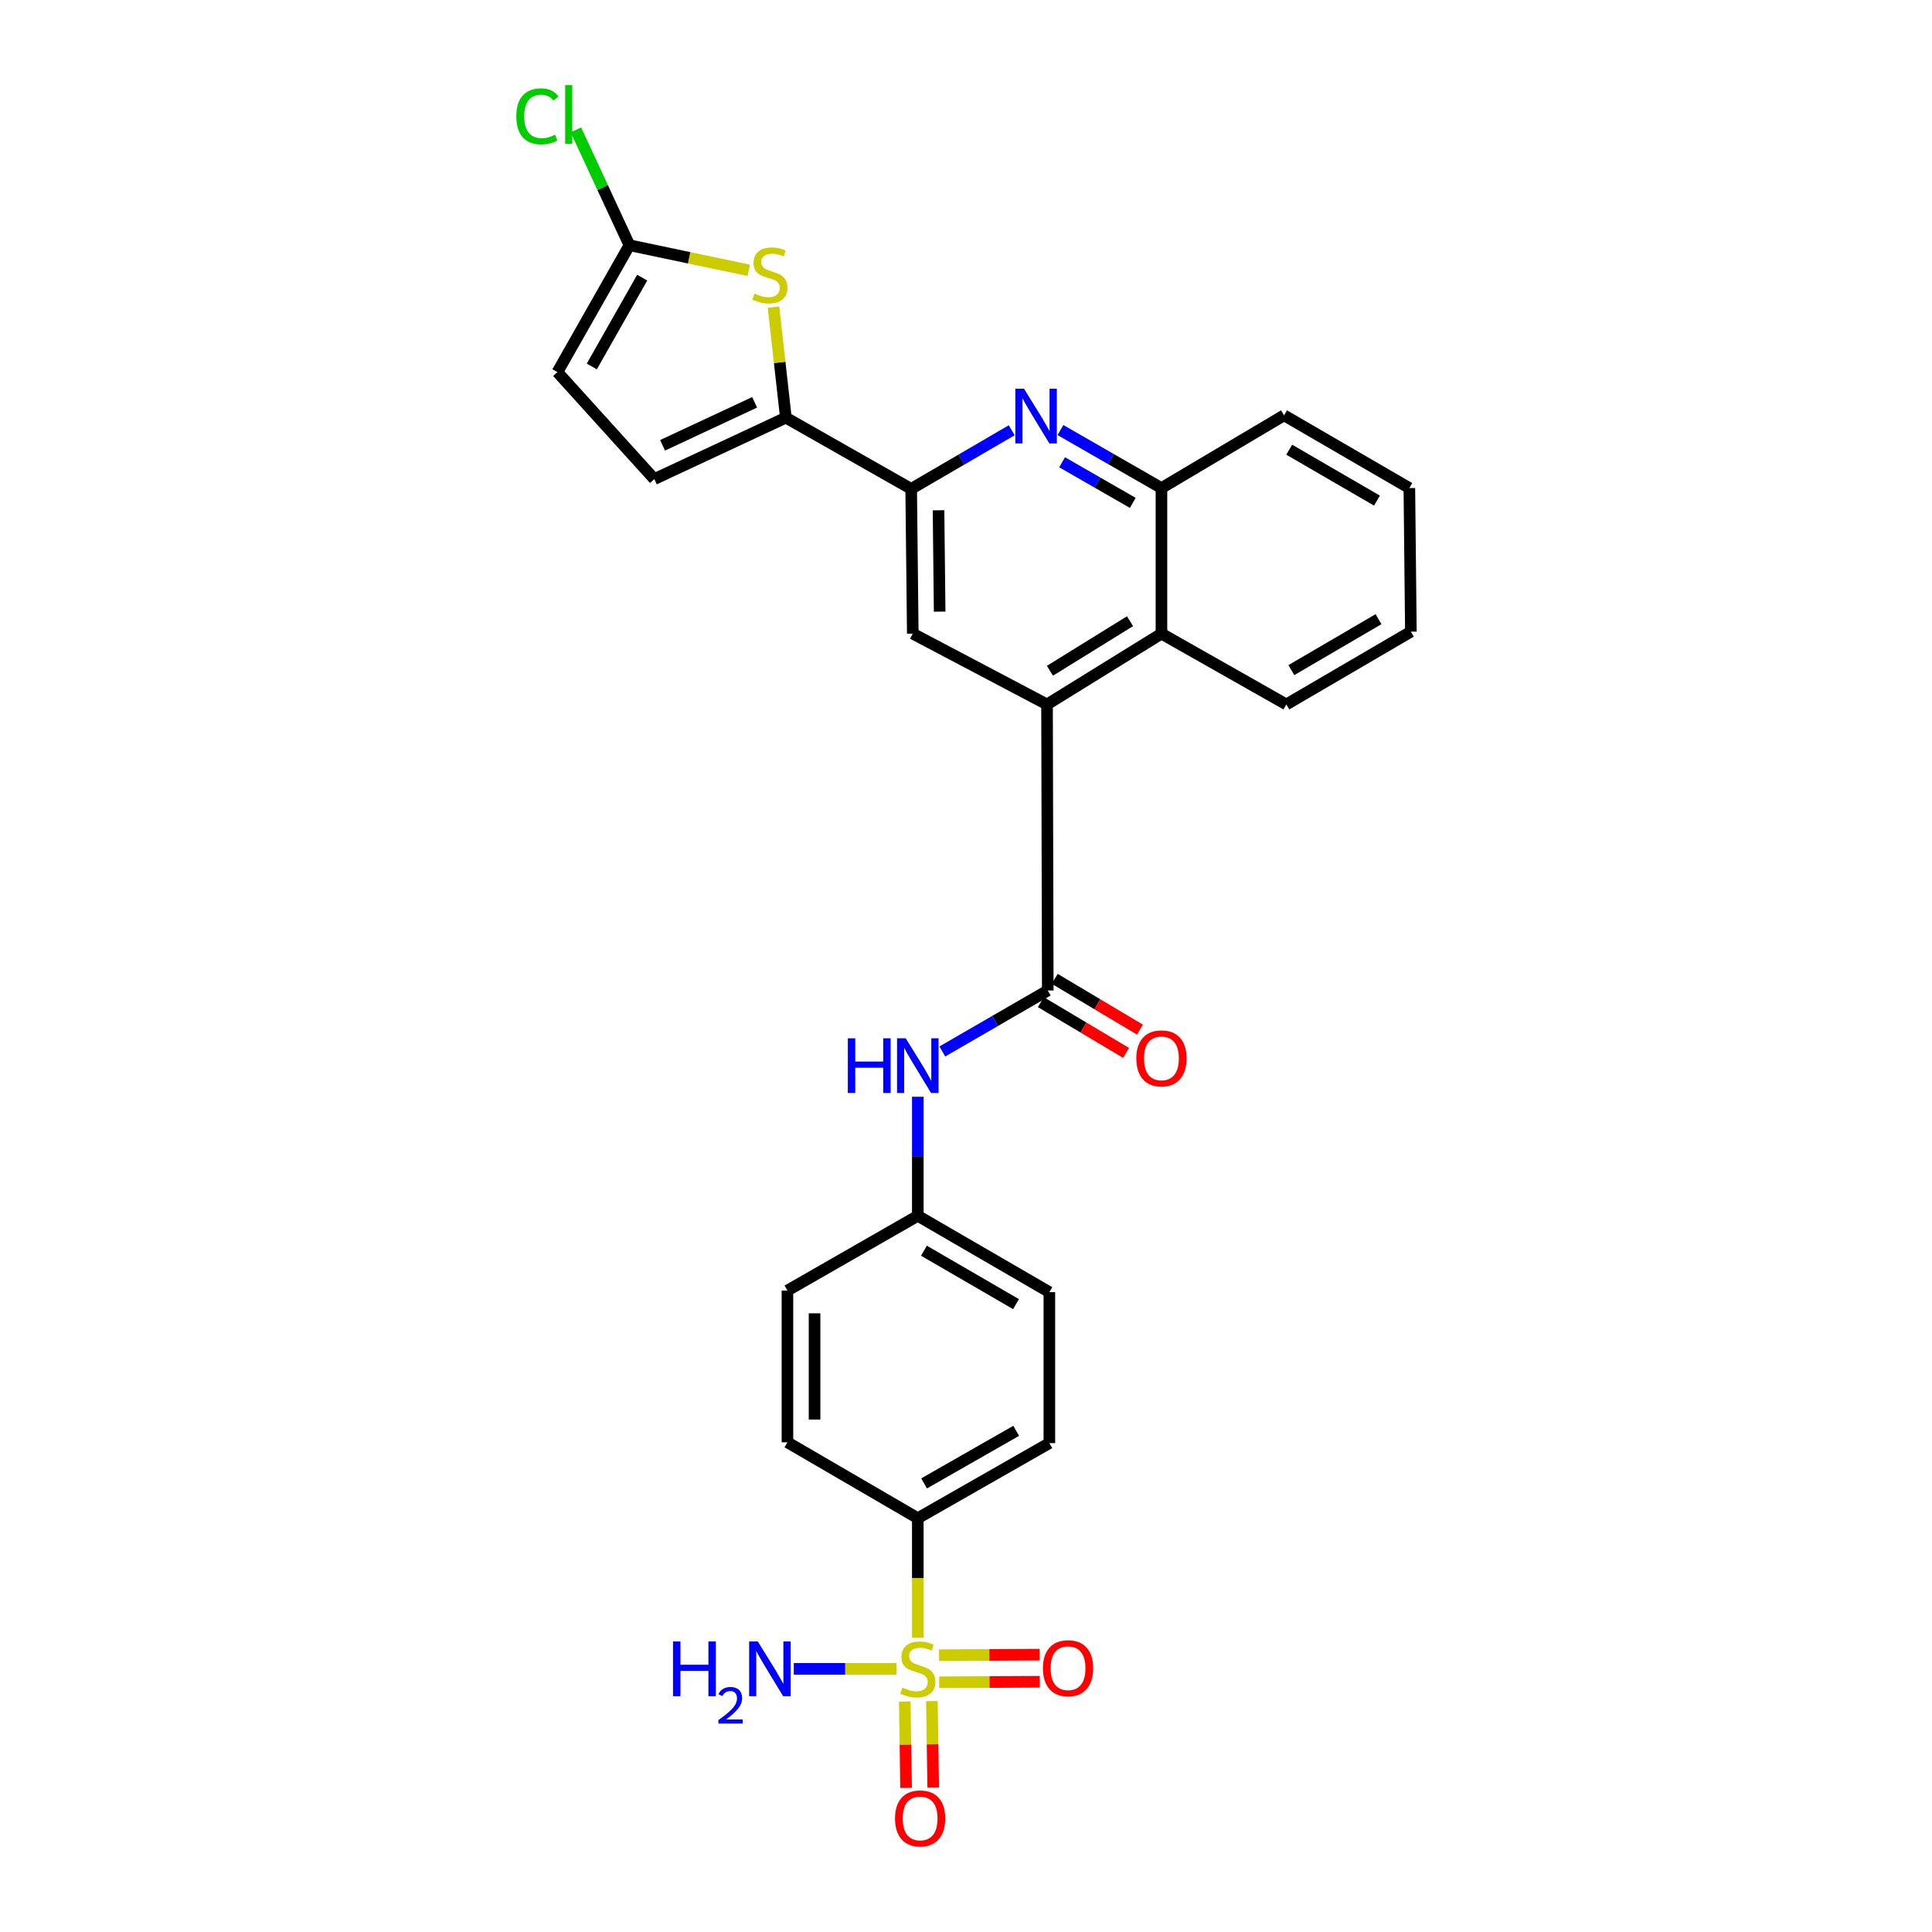<?xml version='1.0' encoding='iso-8859-1'?>
<svg version='1.1' baseProfile='full'
              xmlns='http://www.w3.org/2000/svg'
                      xmlns:rdkit='http://www.rdkit.org/xml'
                      xmlns:xlink='http://www.w3.org/1999/xlink'
                  xml:space='preserve'
width='1000px' height='1000px' viewBox='0 0 1000 1000'>
<!-- END OF HEADER -->
<rect style='opacity:1.0;fill:#FFFFFF;stroke:none' width='1000' height='1000' x='0' y='0'> </rect>
<path class='bond-12' d='M 475.057,847.72 L 475.057,816.772' style='fill:none;fill-rule:evenodd;stroke:#CCCC00;stroke-width:6px;stroke-linecap:butt;stroke-linejoin:miter;stroke-opacity:1' />
<path class='bond-12' d='M 475.057,816.772 L 475.057,785.824' style='fill:none;fill-rule:evenodd;stroke:#000000;stroke-width:6px;stroke-linecap:butt;stroke-linejoin:miter;stroke-opacity:1' />
<path class='bond-14' d='M 486.117,870.75 L 512.156,870.617' style='fill:none;fill-rule:evenodd;stroke:#CCCC00;stroke-width:6px;stroke-linecap:butt;stroke-linejoin:miter;stroke-opacity:1' />
<path class='bond-14' d='M 512.156,870.617 L 538.195,870.484' style='fill:none;fill-rule:evenodd;stroke:#FF0000;stroke-width:6px;stroke-linecap:butt;stroke-linejoin:miter;stroke-opacity:1' />
<path class='bond-14' d='M 486.045,856.716 L 512.084,856.583' style='fill:none;fill-rule:evenodd;stroke:#CCCC00;stroke-width:6px;stroke-linecap:butt;stroke-linejoin:miter;stroke-opacity:1' />
<path class='bond-14' d='M 512.084,856.583 L 538.123,856.45' style='fill:none;fill-rule:evenodd;stroke:#FF0000;stroke-width:6px;stroke-linecap:butt;stroke-linejoin:miter;stroke-opacity:1' />
<path class='bond-15' d='M 468.304,880.713 L 468.653,903.064' style='fill:none;fill-rule:evenodd;stroke:#CCCC00;stroke-width:6px;stroke-linecap:butt;stroke-linejoin:miter;stroke-opacity:1' />
<path class='bond-15' d='M 468.653,903.064 L 469.002,925.415' style='fill:none;fill-rule:evenodd;stroke:#FF0000;stroke-width:6px;stroke-linecap:butt;stroke-linejoin:miter;stroke-opacity:1' />
<path class='bond-15' d='M 482.336,880.494 L 482.685,902.845' style='fill:none;fill-rule:evenodd;stroke:#CCCC00;stroke-width:6px;stroke-linecap:butt;stroke-linejoin:miter;stroke-opacity:1' />
<path class='bond-15' d='M 482.685,902.845 L 483.034,925.196' style='fill:none;fill-rule:evenodd;stroke:#FF0000;stroke-width:6px;stroke-linecap:butt;stroke-linejoin:miter;stroke-opacity:1' />
<path class='bond-16' d='M 464.063,863.79 L 437.469,863.79' style='fill:none;fill-rule:evenodd;stroke:#CCCC00;stroke-width:6px;stroke-linecap:butt;stroke-linejoin:miter;stroke-opacity:1' />
<path class='bond-16' d='M 437.469,863.79 L 410.874,863.79' style='fill:none;fill-rule:evenodd;stroke:#0000FF;stroke-width:6px;stroke-linecap:butt;stroke-linejoin:miter;stroke-opacity:1' />
<path class='bond-0' d='M 541.943,364.617 L 542.325,512.673' style='fill:none;fill-rule:evenodd;stroke:#000000;stroke-width:6px;stroke-linecap:butt;stroke-linejoin:miter;stroke-opacity:1' />
<path class='bond-6' d='M 541.943,364.617 L 472.453,327.973' style='fill:none;fill-rule:evenodd;stroke:#000000;stroke-width:6px;stroke-linecap:butt;stroke-linejoin:miter;stroke-opacity:1' />
<path class='bond-8' d='M 541.943,364.617 L 601.166,327.973' style='fill:none;fill-rule:evenodd;stroke:#000000;stroke-width:6px;stroke-linecap:butt;stroke-linejoin:miter;stroke-opacity:1' />
<path class='bond-8' d='M 543.443,347.186 L 584.898,321.536' style='fill:none;fill-rule:evenodd;stroke:#000000;stroke-width:6px;stroke-linecap:butt;stroke-linejoin:miter;stroke-opacity:1' />
<path class='bond-1' d='M 542.325,512.673 L 515.033,528.458' style='fill:none;fill-rule:evenodd;stroke:#000000;stroke-width:6px;stroke-linecap:butt;stroke-linejoin:miter;stroke-opacity:1' />
<path class='bond-1' d='M 515.033,528.458 L 487.74,544.243' style='fill:none;fill-rule:evenodd;stroke:#0000FF;stroke-width:6px;stroke-linecap:butt;stroke-linejoin:miter;stroke-opacity:1' />
<path class='bond-17' d='M 538.734,518.701 L 560.798,531.848' style='fill:none;fill-rule:evenodd;stroke:#000000;stroke-width:6px;stroke-linecap:butt;stroke-linejoin:miter;stroke-opacity:1' />
<path class='bond-17' d='M 560.798,531.848 L 582.862,544.995' style='fill:none;fill-rule:evenodd;stroke:#FF0000;stroke-width:6px;stroke-linecap:butt;stroke-linejoin:miter;stroke-opacity:1' />
<path class='bond-17' d='M 545.917,506.645 L 567.981,519.792' style='fill:none;fill-rule:evenodd;stroke:#000000;stroke-width:6px;stroke-linecap:butt;stroke-linejoin:miter;stroke-opacity:1' />
<path class='bond-17' d='M 567.981,519.792 L 590.045,532.939' style='fill:none;fill-rule:evenodd;stroke:#FF0000;stroke-width:6px;stroke-linecap:butt;stroke-linejoin:miter;stroke-opacity:1' />
<path class='bond-2' d='M 406.759,216.179 L 471.626,253.041' style='fill:none;fill-rule:evenodd;stroke:#000000;stroke-width:6px;stroke-linecap:butt;stroke-linejoin:miter;stroke-opacity:1' />
<path class='bond-4' d='M 406.759,216.179 L 403.563,187.574' style='fill:none;fill-rule:evenodd;stroke:#000000;stroke-width:6px;stroke-linecap:butt;stroke-linejoin:miter;stroke-opacity:1' />
<path class='bond-4' d='M 403.563,187.574 L 400.366,158.969' style='fill:none;fill-rule:evenodd;stroke:#CCCC00;stroke-width:6px;stroke-linecap:butt;stroke-linejoin:miter;stroke-opacity:1' />
<path class='bond-10' d='M 406.759,216.179 L 338.664,247.981' style='fill:none;fill-rule:evenodd;stroke:#000000;stroke-width:6px;stroke-linecap:butt;stroke-linejoin:miter;stroke-opacity:1' />
<path class='bond-10' d='M 390.607,208.234 L 342.94,230.495' style='fill:none;fill-rule:evenodd;stroke:#000000;stroke-width:6px;stroke-linecap:butt;stroke-linejoin:miter;stroke-opacity:1' />
<path class='bond-3' d='M 548.886,222.597 L 575.026,237.612' style='fill:none;fill-rule:evenodd;stroke:#0000FF;stroke-width:6px;stroke-linecap:butt;stroke-linejoin:miter;stroke-opacity:1' />
<path class='bond-3' d='M 575.026,237.612 L 601.166,252.628' style='fill:none;fill-rule:evenodd;stroke:#000000;stroke-width:6px;stroke-linecap:butt;stroke-linejoin:miter;stroke-opacity:1' />
<path class='bond-3' d='M 549.738,239.27 L 568.036,249.781' style='fill:none;fill-rule:evenodd;stroke:#0000FF;stroke-width:6px;stroke-linecap:butt;stroke-linejoin:miter;stroke-opacity:1' />
<path class='bond-3' d='M 568.036,249.781 L 586.334,260.292' style='fill:none;fill-rule:evenodd;stroke:#000000;stroke-width:6px;stroke-linecap:butt;stroke-linejoin:miter;stroke-opacity:1' />
<path class='bond-29' d='M 523.664,222.704 L 497.645,237.872' style='fill:none;fill-rule:evenodd;stroke:#0000FF;stroke-width:6px;stroke-linecap:butt;stroke-linejoin:miter;stroke-opacity:1' />
<path class='bond-29' d='M 497.645,237.872 L 471.626,253.041' style='fill:none;fill-rule:evenodd;stroke:#000000;stroke-width:6px;stroke-linecap:butt;stroke-linejoin:miter;stroke-opacity:1' />
<path class='bond-7' d='M 387.558,139.928 L 356.675,133.43' style='fill:none;fill-rule:evenodd;stroke:#CCCC00;stroke-width:6px;stroke-linecap:butt;stroke-linejoin:miter;stroke-opacity:1' />
<path class='bond-7' d='M 356.675,133.43 L 325.792,126.932' style='fill:none;fill-rule:evenodd;stroke:#000000;stroke-width:6px;stroke-linecap:butt;stroke-linejoin:miter;stroke-opacity:1' />
<path class='bond-5' d='M 471.626,253.041 L 472.453,327.973' style='fill:none;fill-rule:evenodd;stroke:#000000;stroke-width:6px;stroke-linecap:butt;stroke-linejoin:miter;stroke-opacity:1' />
<path class='bond-5' d='M 485.783,264.126 L 486.362,316.579' style='fill:none;fill-rule:evenodd;stroke:#000000;stroke-width:6px;stroke-linecap:butt;stroke-linejoin:miter;stroke-opacity:1' />
<path class='bond-21' d='M 325.792,126.932 L 311.931,97.078' style='fill:none;fill-rule:evenodd;stroke:#000000;stroke-width:6px;stroke-linecap:butt;stroke-linejoin:miter;stroke-opacity:1' />
<path class='bond-21' d='M 311.931,97.078 L 298.07,67.224' style='fill:none;fill-rule:evenodd;stroke:#00CC00;stroke-width:6px;stroke-linecap:butt;stroke-linejoin:miter;stroke-opacity:1' />
<path class='bond-31' d='M 325.792,126.932 L 288.517,192.602' style='fill:none;fill-rule:evenodd;stroke:#000000;stroke-width:6px;stroke-linecap:butt;stroke-linejoin:miter;stroke-opacity:1' />
<path class='bond-31' d='M 332.406,143.71 L 306.313,189.679' style='fill:none;fill-rule:evenodd;stroke:#000000;stroke-width:6px;stroke-linecap:butt;stroke-linejoin:miter;stroke-opacity:1' />
<path class='bond-9' d='M 601.166,327.973 L 601.166,252.628' style='fill:none;fill-rule:evenodd;stroke:#000000;stroke-width:6px;stroke-linecap:butt;stroke-linejoin:miter;stroke-opacity:1' />
<path class='bond-24' d='M 601.166,327.973 L 665.815,364.617' style='fill:none;fill-rule:evenodd;stroke:#000000;stroke-width:6px;stroke-linecap:butt;stroke-linejoin:miter;stroke-opacity:1' />
<path class='bond-25' d='M 601.166,252.628 L 664.622,214.97' style='fill:none;fill-rule:evenodd;stroke:#000000;stroke-width:6px;stroke-linecap:butt;stroke-linejoin:miter;stroke-opacity:1' />
<path class='bond-13' d='M 338.664,247.981 L 288.517,192.602' style='fill:none;fill-rule:evenodd;stroke:#000000;stroke-width:6px;stroke-linecap:butt;stroke-linejoin:miter;stroke-opacity:1' />
<path class='bond-11' d='M 475.057,567.681 L 475.057,598.491' style='fill:none;fill-rule:evenodd;stroke:#0000FF;stroke-width:6px;stroke-linecap:butt;stroke-linejoin:miter;stroke-opacity:1' />
<path class='bond-11' d='M 475.057,598.491 L 475.057,629.301' style='fill:none;fill-rule:evenodd;stroke:#000000;stroke-width:6px;stroke-linecap:butt;stroke-linejoin:miter;stroke-opacity:1' />
<path class='bond-18' d='M 475.057,785.824 L 543.152,746.951' style='fill:none;fill-rule:evenodd;stroke:#000000;stroke-width:6px;stroke-linecap:butt;stroke-linejoin:miter;stroke-opacity:1' />
<path class='bond-18' d='M 478.314,767.806 L 525.98,740.594' style='fill:none;fill-rule:evenodd;stroke:#000000;stroke-width:6px;stroke-linecap:butt;stroke-linejoin:miter;stroke-opacity:1' />
<path class='bond-19' d='M 475.057,785.824 L 407.578,746.538' style='fill:none;fill-rule:evenodd;stroke:#000000;stroke-width:6px;stroke-linecap:butt;stroke-linejoin:miter;stroke-opacity:1' />
<path class='bond-22' d='M 543.152,746.951 L 543.152,668.814' style='fill:none;fill-rule:evenodd;stroke:#000000;stroke-width:6px;stroke-linecap:butt;stroke-linejoin:miter;stroke-opacity:1' />
<path class='bond-23' d='M 407.578,746.538 L 407.578,667.988' style='fill:none;fill-rule:evenodd;stroke:#000000;stroke-width:6px;stroke-linecap:butt;stroke-linejoin:miter;stroke-opacity:1' />
<path class='bond-23' d='M 421.612,734.755 L 421.612,679.77' style='fill:none;fill-rule:evenodd;stroke:#000000;stroke-width:6px;stroke-linecap:butt;stroke-linejoin:miter;stroke-opacity:1' />
<path class='bond-20' d='M 475.057,629.301 L 407.578,667.988' style='fill:none;fill-rule:evenodd;stroke:#000000;stroke-width:6px;stroke-linecap:butt;stroke-linejoin:miter;stroke-opacity:1' />
<path class='bond-28' d='M 475.057,629.301 L 543.152,668.814' style='fill:none;fill-rule:evenodd;stroke:#000000;stroke-width:6px;stroke-linecap:butt;stroke-linejoin:miter;stroke-opacity:1' />
<path class='bond-28' d='M 478.228,647.366 L 525.894,675.025' style='fill:none;fill-rule:evenodd;stroke:#000000;stroke-width:6px;stroke-linecap:butt;stroke-linejoin:miter;stroke-opacity:1' />
<path class='bond-26' d='M 665.815,364.617 L 730.268,326.952' style='fill:none;fill-rule:evenodd;stroke:#000000;stroke-width:6px;stroke-linecap:butt;stroke-linejoin:miter;stroke-opacity:1' />
<path class='bond-26' d='M 668.402,346.851 L 713.52,320.485' style='fill:none;fill-rule:evenodd;stroke:#000000;stroke-width:6px;stroke-linecap:butt;stroke-linejoin:miter;stroke-opacity:1' />
<path class='bond-30' d='M 664.622,214.97 L 729.481,252.628' style='fill:none;fill-rule:evenodd;stroke:#000000;stroke-width:6px;stroke-linecap:butt;stroke-linejoin:miter;stroke-opacity:1' />
<path class='bond-30' d='M 667.304,232.755 L 712.706,259.116' style='fill:none;fill-rule:evenodd;stroke:#000000;stroke-width:6px;stroke-linecap:butt;stroke-linejoin:miter;stroke-opacity:1' />
<path class='bond-27' d='M 730.268,326.952 L 729.481,252.628' style='fill:none;fill-rule:evenodd;stroke:#000000;stroke-width:6px;stroke-linecap:butt;stroke-linejoin:miter;stroke-opacity:1' />
<path  class='atom-0' d='M 467.057 873.51
Q 467.377 873.63, 468.697 874.19
Q 470.017 874.75, 471.457 875.11
Q 472.937 875.43, 474.377 875.43
Q 477.057 875.43, 478.617 874.15
Q 480.177 872.83, 480.177 870.55
Q 480.177 868.99, 479.377 868.03
Q 478.617 867.07, 477.417 866.55
Q 476.217 866.03, 474.217 865.43
Q 471.697 864.67, 470.177 863.95
Q 468.697 863.23, 467.617 861.71
Q 466.577 860.19, 466.577 857.63
Q 466.577 854.07, 468.977 851.87
Q 471.417 849.67, 476.217 849.67
Q 479.497 849.67, 483.217 851.23
L 482.297 854.31
Q 478.897 852.91, 476.337 852.91
Q 473.577 852.91, 472.057 854.07
Q 470.537 855.19, 470.577 857.15
Q 470.577 858.67, 471.337 859.59
Q 472.137 860.51, 473.257 861.03
Q 474.417 861.55, 476.337 862.15
Q 478.897 862.95, 480.417 863.75
Q 481.937 864.55, 483.017 866.19
Q 484.137 867.79, 484.137 870.55
Q 484.137 874.47, 481.497 876.59
Q 478.897 878.67, 474.537 878.67
Q 472.017 878.67, 470.097 878.11
Q 468.217 877.59, 465.977 876.67
L 467.057 873.51
' fill='#CCCC00'/>
<path  class='atom-4' d='M 530.015 201.192
L 539.295 216.192
Q 540.215 217.672, 541.695 220.352
Q 543.175 223.032, 543.255 223.192
L 543.255 201.192
L 547.015 201.192
L 547.015 229.512
L 543.135 229.512
L 533.175 213.112
Q 532.015 211.192, 530.775 208.992
Q 529.575 206.792, 529.215 206.112
L 529.215 229.512
L 525.535 229.512
L 525.535 201.192
L 530.015 201.192
' fill='#0000FF'/>
<path  class='atom-5' d='M 390.495 151.949
Q 390.815 152.069, 392.135 152.629
Q 393.455 153.189, 394.895 153.549
Q 396.375 153.869, 397.815 153.869
Q 400.495 153.869, 402.055 152.589
Q 403.615 151.269, 403.615 148.989
Q 403.615 147.429, 402.815 146.469
Q 402.055 145.509, 400.855 144.989
Q 399.655 144.469, 397.655 143.869
Q 395.135 143.109, 393.615 142.389
Q 392.135 141.669, 391.055 140.149
Q 390.015 138.629, 390.015 136.069
Q 390.015 132.509, 392.415 130.309
Q 394.855 128.109, 399.655 128.109
Q 402.935 128.109, 406.655 129.669
L 405.735 132.749
Q 402.335 131.349, 399.775 131.349
Q 397.015 131.349, 395.495 132.509
Q 393.975 133.629, 394.015 135.589
Q 394.015 137.109, 394.775 138.029
Q 395.575 138.949, 396.695 139.469
Q 397.855 139.989, 399.775 140.589
Q 402.335 141.389, 403.855 142.189
Q 405.375 142.989, 406.455 144.629
Q 407.575 146.229, 407.575 148.989
Q 407.575 152.909, 404.935 155.029
Q 402.335 157.109, 397.975 157.109
Q 395.455 157.109, 393.535 156.549
Q 391.655 156.029, 389.415 155.109
L 390.495 151.949
' fill='#CCCC00'/>
<path  class='atom-12' d='M 438.837 537.418
L 442.677 537.418
L 442.677 549.458
L 457.157 549.458
L 457.157 537.418
L 460.997 537.418
L 460.997 565.738
L 457.157 565.738
L 457.157 552.658
L 442.677 552.658
L 442.677 565.738
L 438.837 565.738
L 438.837 537.418
' fill='#0000FF'/>
<path  class='atom-12' d='M 468.797 537.418
L 478.077 552.418
Q 478.997 553.898, 480.477 556.578
Q 481.957 559.258, 482.037 559.418
L 482.037 537.418
L 485.797 537.418
L 485.797 565.738
L 481.917 565.738
L 471.957 549.338
Q 470.797 547.418, 469.557 545.218
Q 468.357 543.018, 467.997 542.338
L 467.997 565.738
L 464.317 565.738
L 464.317 537.418
L 468.797 537.418
' fill='#0000FF'/>
<path  class='atom-15' d='M 539.827 863.472
Q 539.827 856.672, 543.187 852.872
Q 546.547 849.072, 552.827 849.072
Q 559.107 849.072, 562.467 852.872
Q 565.827 856.672, 565.827 863.472
Q 565.827 870.352, 562.427 874.272
Q 559.027 878.152, 552.827 878.152
Q 546.587 878.152, 543.187 874.272
Q 539.827 870.392, 539.827 863.472
M 552.827 874.952
Q 557.147 874.952, 559.467 872.072
Q 561.827 869.152, 561.827 863.472
Q 561.827 857.912, 559.467 855.112
Q 557.147 852.272, 552.827 852.272
Q 548.507 852.272, 546.147 855.072
Q 543.827 857.872, 543.827 863.472
Q 543.827 869.192, 546.147 872.072
Q 548.507 874.952, 552.827 874.952
' fill='#FF0000'/>
<path  class='atom-16' d='M 463.265 941.219
Q 463.265 934.419, 466.625 930.619
Q 469.985 926.819, 476.265 926.819
Q 482.545 926.819, 485.905 930.619
Q 489.265 934.419, 489.265 941.219
Q 489.265 948.099, 485.865 952.019
Q 482.465 955.899, 476.265 955.899
Q 470.025 955.899, 466.625 952.019
Q 463.265 948.139, 463.265 941.219
M 476.265 952.699
Q 480.585 952.699, 482.905 949.819
Q 485.265 946.899, 485.265 941.219
Q 485.265 935.659, 482.905 932.859
Q 480.585 930.019, 476.265 930.019
Q 471.945 930.019, 469.585 932.819
Q 467.265 935.619, 467.265 941.219
Q 467.265 946.939, 469.585 949.819
Q 471.945 952.699, 476.265 952.699
' fill='#FF0000'/>
<path  class='atom-17' d='M 348.362 849.63
L 352.202 849.63
L 352.202 861.67
L 366.682 861.67
L 366.682 849.63
L 370.522 849.63
L 370.522 877.95
L 366.682 877.95
L 366.682 864.87
L 352.202 864.87
L 352.202 877.95
L 348.362 877.95
L 348.362 849.63
' fill='#0000FF'/>
<path  class='atom-17' d='M 371.895 876.956
Q 372.581 875.187, 374.218 874.21
Q 375.855 873.207, 378.125 873.207
Q 380.95 873.207, 382.534 874.738
Q 384.118 876.27, 384.118 878.989
Q 384.118 881.761, 382.059 884.348
Q 380.026 886.935, 375.802 889.998
L 384.435 889.998
L 384.435 892.11
L 371.842 892.11
L 371.842 890.341
Q 375.327 887.859, 377.386 886.011
Q 379.472 884.163, 380.475 882.5
Q 381.478 880.837, 381.478 879.121
Q 381.478 877.326, 380.581 876.322
Q 379.683 875.319, 378.125 875.319
Q 376.621 875.319, 375.617 875.926
Q 374.614 876.534, 373.901 877.88
L 371.895 876.956
' fill='#0000FF'/>
<path  class='atom-17' d='M 392.235 849.63
L 401.515 864.63
Q 402.435 866.11, 403.915 868.79
Q 405.395 871.47, 405.475 871.63
L 405.475 849.63
L 409.235 849.63
L 409.235 877.95
L 405.355 877.95
L 395.395 861.55
Q 394.235 859.63, 392.995 857.43
Q 391.795 855.23, 391.435 854.55
L 391.435 877.95
L 387.755 877.95
L 387.755 849.63
L 392.235 849.63
' fill='#0000FF'/>
<path  class='atom-18' d='M 588.166 547.814
Q 588.166 541.014, 591.526 537.214
Q 594.886 533.414, 601.166 533.414
Q 607.446 533.414, 610.806 537.214
Q 614.166 541.014, 614.166 547.814
Q 614.166 554.694, 610.766 558.614
Q 607.366 562.494, 601.166 562.494
Q 594.926 562.494, 591.526 558.614
Q 588.166 554.734, 588.166 547.814
M 601.166 559.294
Q 605.486 559.294, 607.806 556.414
Q 610.166 553.494, 610.166 547.814
Q 610.166 542.254, 607.806 539.454
Q 605.486 536.614, 601.166 536.614
Q 596.846 536.614, 594.486 539.414
Q 592.166 542.214, 592.166 547.814
Q 592.166 553.534, 594.486 556.414
Q 596.846 559.294, 601.166 559.294
' fill='#FF0000'/>
<path  class='atom-22' d='M 267.245 60.222
Q 267.245 53.182, 270.525 49.502
Q 273.845 45.782, 280.125 45.782
Q 285.965 45.782, 289.085 49.903
L 286.445 52.062
Q 284.165 49.062, 280.125 49.062
Q 275.845 49.062, 273.565 51.943
Q 271.325 54.782, 271.325 60.222
Q 271.325 65.823, 273.645 68.703
Q 276.005 71.582, 280.565 71.582
Q 283.685 71.582, 287.325 69.703
L 288.445 72.703
Q 286.965 73.662, 284.725 74.222
Q 282.485 74.782, 280.005 74.782
Q 273.845 74.782, 270.525 71.022
Q 267.245 67.263, 267.245 60.222
' fill='#00CC00'/>
<path  class='atom-22' d='M 292.525 44.062
L 296.205 44.062
L 296.205 74.422
L 292.525 74.422
L 292.525 44.062
' fill='#00CC00'/>
</svg>
